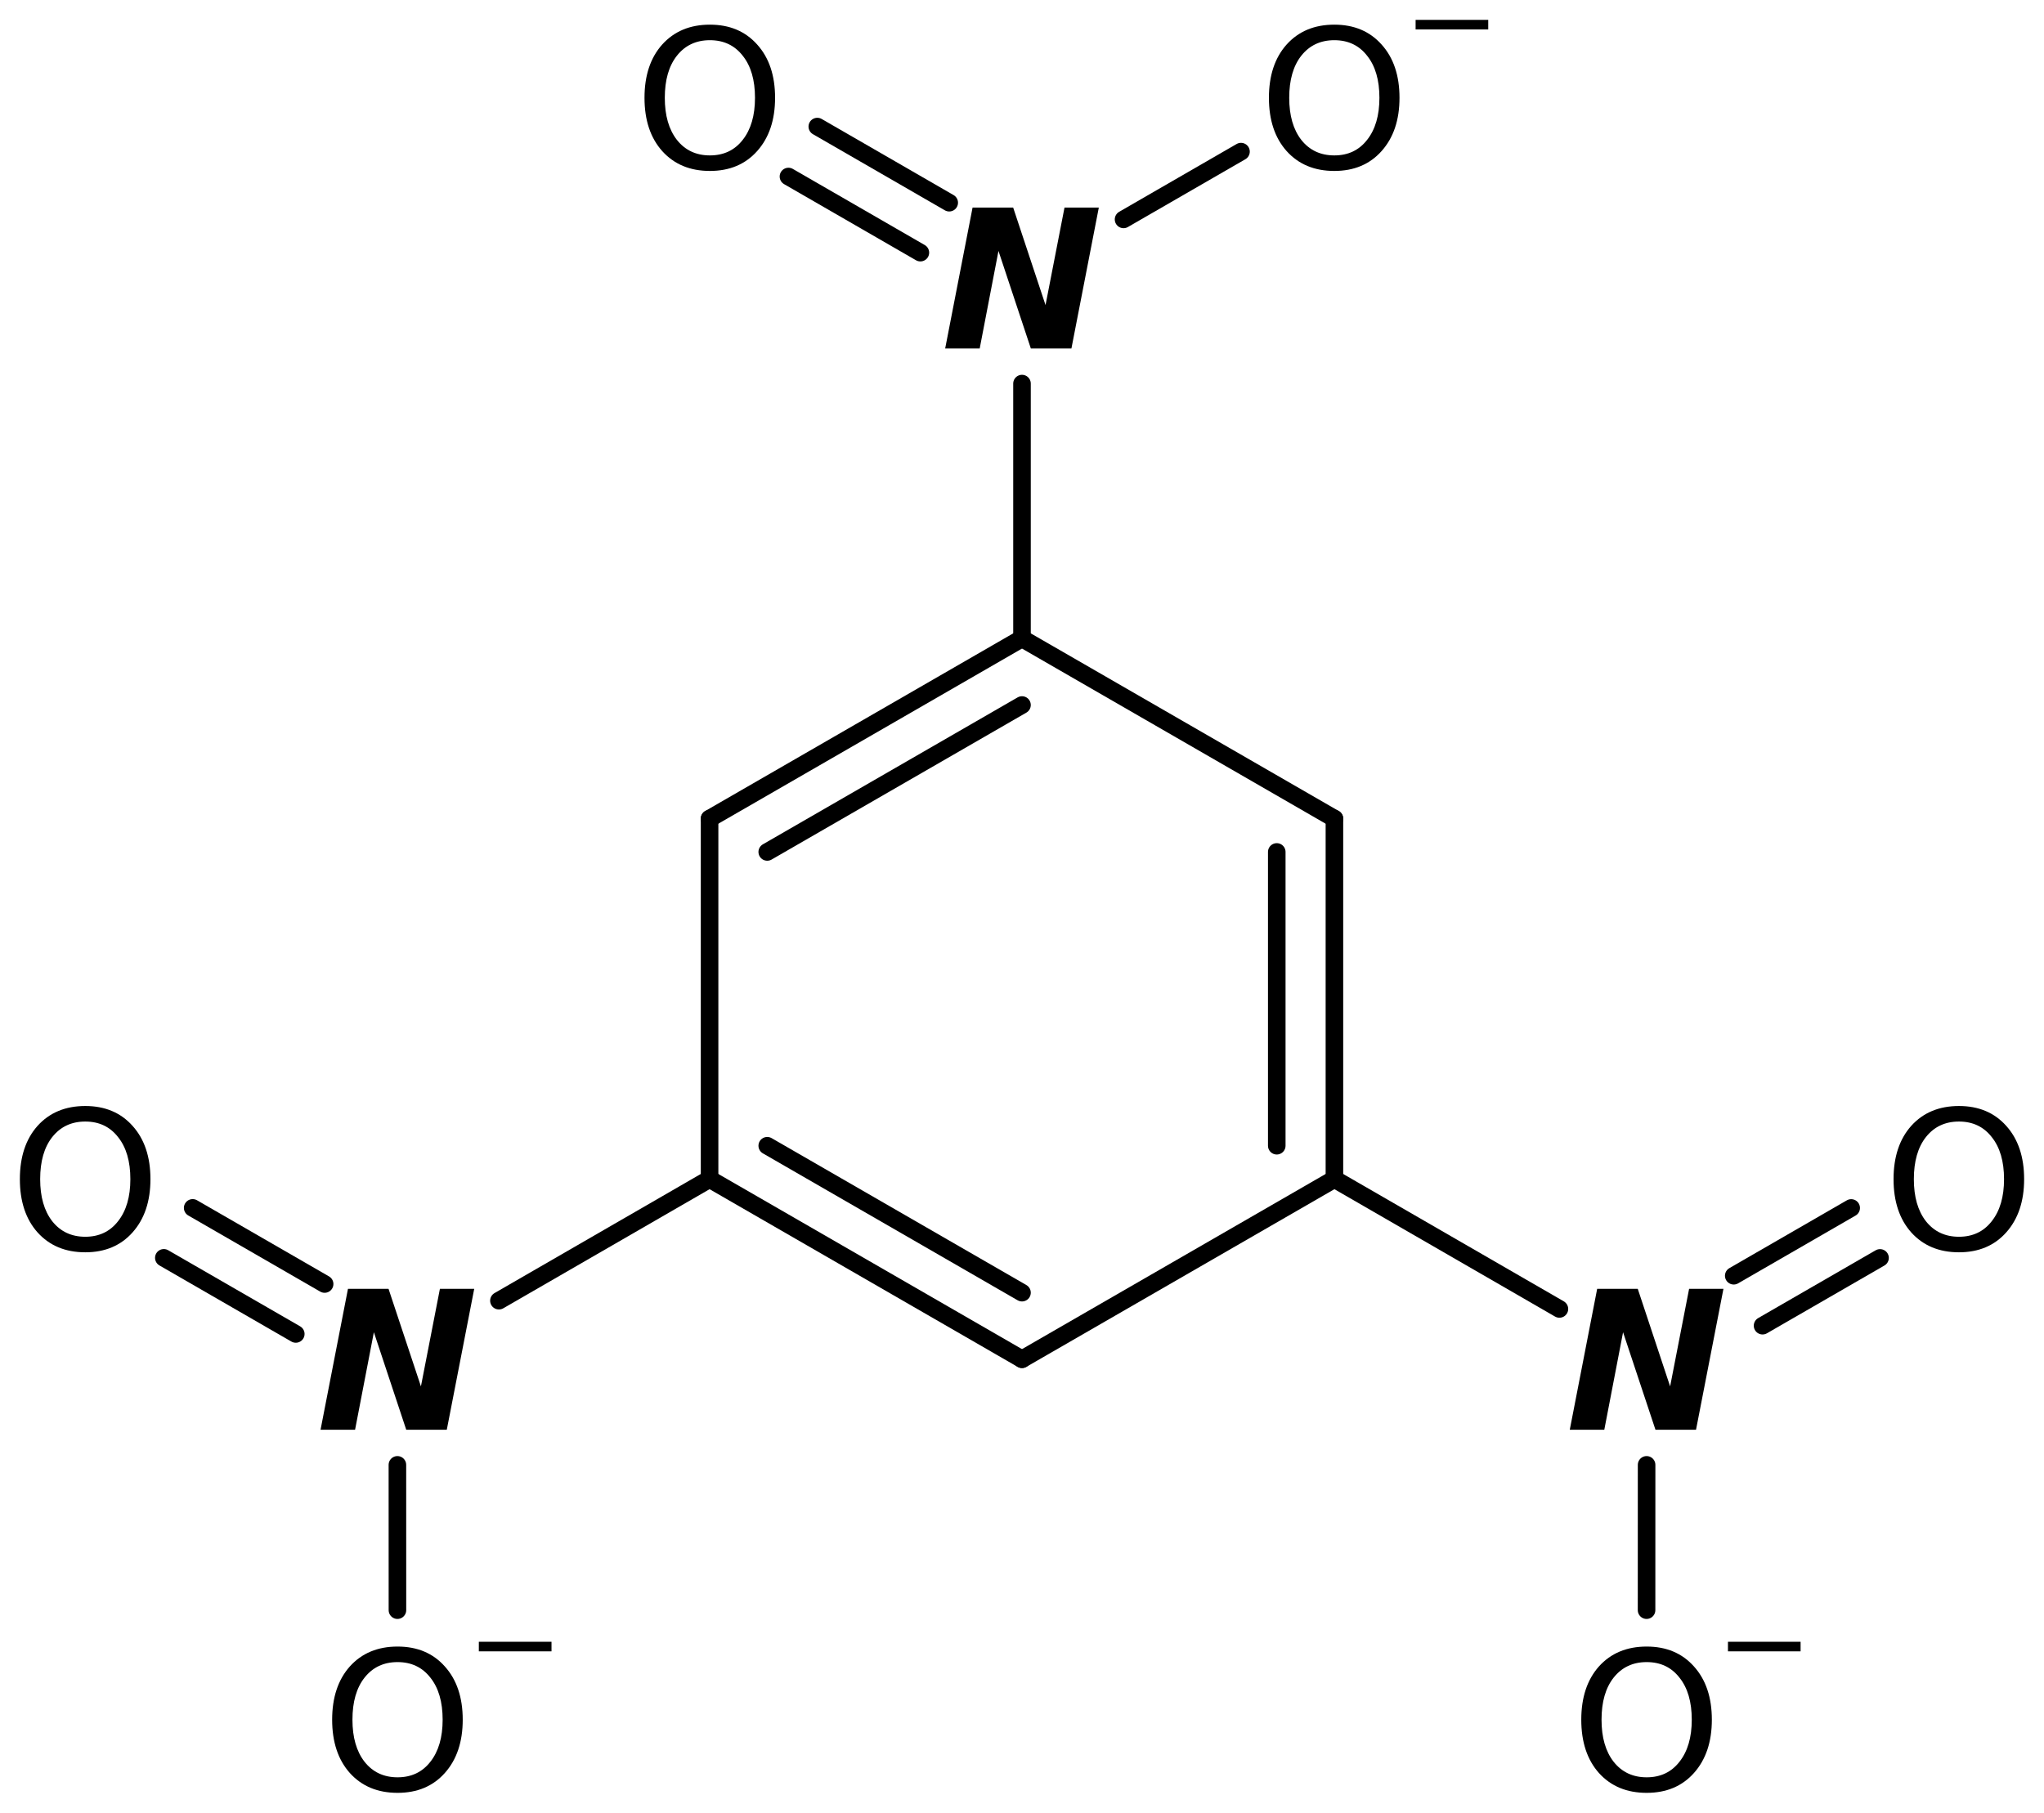 <?xml version='1.0' encoding='UTF-8'?>
<!DOCTYPE svg PUBLIC "-//W3C//DTD SVG 1.1//EN" "http://www.w3.org/Graphics/SVG/1.1/DTD/svg11.dtd">
<svg version='1.2' xmlns='http://www.w3.org/2000/svg' xmlns:xlink='http://www.w3.org/1999/xlink' width='57.606mm' height='51.1mm' viewBox='0 0 57.606 51.1'>
  <desc>Generated by the Chemistry Development Kit (http://github.com/cdk)</desc>
  <g stroke-linecap='round' stroke-linejoin='round' stroke='#000000' stroke-width='.495' fill='#000000'>
    <rect x='.0' y='.0' width='58.0' height='52.0' fill='#FFFFFF' stroke='none'/>
    <g id='mol1' class='mol'>
      <g id='mol1bnd1' class='bond'>
        <line x1='28.803' y1='17.997' x2='19.998' y2='23.077'/>
        <line x1='28.803' y1='19.874' x2='21.623' y2='24.016'/>
      </g>
      <line id='mol1bnd2' class='bond' x1='28.803' y1='17.997' x2='37.608' y2='23.077'/>
      <g id='mol1bnd3' class='bond'>
        <line x1='37.608' y1='33.237' x2='37.608' y2='23.077'/>
        <line x1='35.983' y1='32.298' x2='35.983' y2='24.016'/>
      </g>
      <line id='mol1bnd4' class='bond' x1='37.608' y1='33.237' x2='28.803' y2='38.317'/>
      <g id='mol1bnd5' class='bond'>
        <line x1='19.998' y1='33.237' x2='28.803' y2='38.317'/>
        <line x1='21.623' y1='32.298' x2='28.803' y2='36.44'/>
      </g>
      <line id='mol1bnd6' class='bond' x1='19.998' y1='23.077' x2='19.998' y2='33.237'/>
      <line id='mol1bnd7' class='bond' x1='19.998' y1='33.237' x2='14.061' y2='36.666'/>
      <g id='mol1bnd8' class='bond'>
        <line x1='8.336' y1='37.604' x2='4.617' y2='35.458'/>
        <line x1='9.149' y1='36.196' x2='5.43' y2='34.05'/>
      </g>
      <line id='mol1bnd9' class='bond' x1='11.2' y1='41.294' x2='11.201' y2='45.39'/>
      <line id='mol1bnd10' class='bond' x1='37.608' y1='33.237' x2='43.949' y2='36.899'/>
      <g id='mol1bnd11' class='bond'>
        <line x1='48.862' y1='35.963' x2='52.172' y2='34.052'/>
        <line x1='49.674' y1='37.371' x2='52.985' y2='35.46'/>
      </g>
      <line id='mol1bnd12' class='bond' x1='46.406' y1='41.294' x2='46.405' y2='45.39'/>
      <line id='mol1bnd13' class='bond' x1='28.803' y1='17.997' x2='28.803' y2='10.813'/>
      <g id='mol1bnd14' class='bond'>
        <line x1='25.939' y1='7.122' x2='22.221' y2='4.976'/>
        <line x1='26.752' y1='5.714' x2='23.034' y2='3.568'/>
      </g>
      <line id='mol1bnd15' class='bond' x1='31.665' y1='6.185' x2='34.975' y2='4.274'/>
      <path id='mol1atm7' class='atom' d='M9.807 36.332h1.143l.913 2.75l.535 -2.75h.967l-.773 3.972h-1.143l-.912 -2.749l-.53 2.749h-.973l.773 -3.972z' stroke='none'/>
      <path id='mol1atm8' class='atom' d='M2.403 31.616q-.584 -.0 -.931 .438q-.34 .432 -.34 1.186q-.0 .748 .34 1.186q.347 .438 .931 .438q.584 -.0 .924 -.438q.347 -.438 .347 -1.186q.0 -.754 -.347 -1.186q-.34 -.438 -.924 -.438zM2.403 31.178q.833 -.0 1.332 .559q.505 .56 .505 1.503q-.0 .936 -.505 1.502q-.499 .56 -1.332 .56q-.839 -.0 -1.344 -.56q-.499 -.559 -.499 -1.502q.0 -.943 .499 -1.503q.505 -.559 1.344 -.559z' stroke='none'/>
      <g id='mol1atm9' class='atom'>
        <path d='M11.204 46.854q-.584 .0 -.93 .438q-.341 .432 -.341 1.186q.0 .748 .341 1.186q.346 .438 .93 .438q.584 .0 .925 -.438q.346 -.438 .346 -1.186q.0 -.754 -.346 -1.186q-.341 -.438 -.925 -.438zM11.204 46.416q.834 .0 1.332 .56q.505 .56 .505 1.502q.0 .937 -.505 1.503q-.498 .559 -1.332 .559q-.839 .0 -1.344 -.559q-.499 -.56 -.499 -1.503q.0 -.942 .499 -1.502q.505 -.56 1.344 -.56z' stroke='none'/>
        <path d='M13.495 46.281h2.048v.27h-2.048v-.27z' stroke='none'/>
      </g>
      <path id='mol1atm10' class='atom' d='M45.013 36.332h1.144l.912 2.75l.535 -2.75h.968l-.773 3.972h-1.143l-.913 -2.749l-.529 2.749h-.973l.772 -3.972z' stroke='none'/>
      <path id='mol1atm11' class='atom' d='M55.209 31.616q-.584 -.0 -.931 .438q-.34 .432 -.34 1.186q-.0 .748 .34 1.186q.347 .438 .931 .438q.584 -.0 .924 -.438q.347 -.438 .347 -1.186q.0 -.754 -.347 -1.186q-.34 -.438 -.924 -.438zM55.209 31.178q.833 -.0 1.332 .559q.505 .56 .505 1.503q-.0 .936 -.505 1.502q-.499 .56 -1.332 .56q-.839 -.0 -1.344 -.56q-.499 -.559 -.499 -1.502q-.0 -.943 .499 -1.503q.505 -.559 1.344 -.559z' stroke='none'/>
      <g id='mol1atm12' class='atom'>
        <path d='M46.408 46.854q-.584 .0 -.931 .438q-.341 .432 -.341 1.186q.0 .748 .341 1.186q.347 .438 .931 .438q.584 .0 .924 -.438q.347 -.438 .347 -1.186q-.0 -.754 -.347 -1.186q-.34 -.438 -.924 -.438zM46.408 46.416q.833 .0 1.332 .56q.505 .56 .505 1.502q-.0 .937 -.505 1.503q-.499 .559 -1.332 .559q-.84 .0 -1.345 -.559q-.498 -.56 -.498 -1.503q-.0 -.942 .498 -1.502q.505 -.56 1.345 -.56z' stroke='none'/>
        <path d='M48.699 46.281h2.047v.27h-2.047v-.27z' stroke='none'/>
      </g>
      <path id='mol1atm13' class='atom' d='M27.41 5.851h1.144l.912 2.749l.535 -2.749h.967l-.772 3.972h-1.144l-.912 -2.749l-.529 2.749h-.973l.772 -3.972z' stroke='none'/>
      <path id='mol1atm14' class='atom' d='M20.007 1.133q-.584 -.0 -.93 .438q-.341 .432 -.341 1.186q-.0 .748 .341 1.186q.346 .438 .93 .438q.584 -.0 .925 -.438q.346 -.438 .346 -1.186q.0 -.754 -.346 -1.186q-.341 -.438 -.925 -.438zM20.007 .695q.833 .0 1.332 .56q.505 .559 .505 1.502q-.0 .937 -.505 1.502q-.499 .56 -1.332 .56q-.839 -.0 -1.344 -.56q-.499 -.559 -.499 -1.502q.0 -.943 .499 -1.502q.505 -.56 1.344 -.56z' stroke='none'/>
      <g id='mol1atm15' class='atom'>
        <path d='M37.605 1.133q-.584 -.0 -.931 .438q-.34 .432 -.34 1.186q-.0 .748 .34 1.186q.347 .438 .931 .438q.584 -.0 .924 -.438q.347 -.438 .347 -1.186q-.0 -.754 -.347 -1.186q-.34 -.438 -.924 -.438zM37.605 .695q.833 .0 1.332 .56q.505 .559 .505 1.502q-.0 .937 -.505 1.502q-.499 .56 -1.332 .56q-.84 -.0 -1.344 -.56q-.499 -.559 -.499 -1.502q-.0 -.943 .499 -1.502q.504 -.56 1.344 -.56z' stroke='none'/>
        <path d='M39.896 .56h2.047v.27h-2.047v-.27z' stroke='none'/>
      </g>
    </g>
  </g>
</svg>
